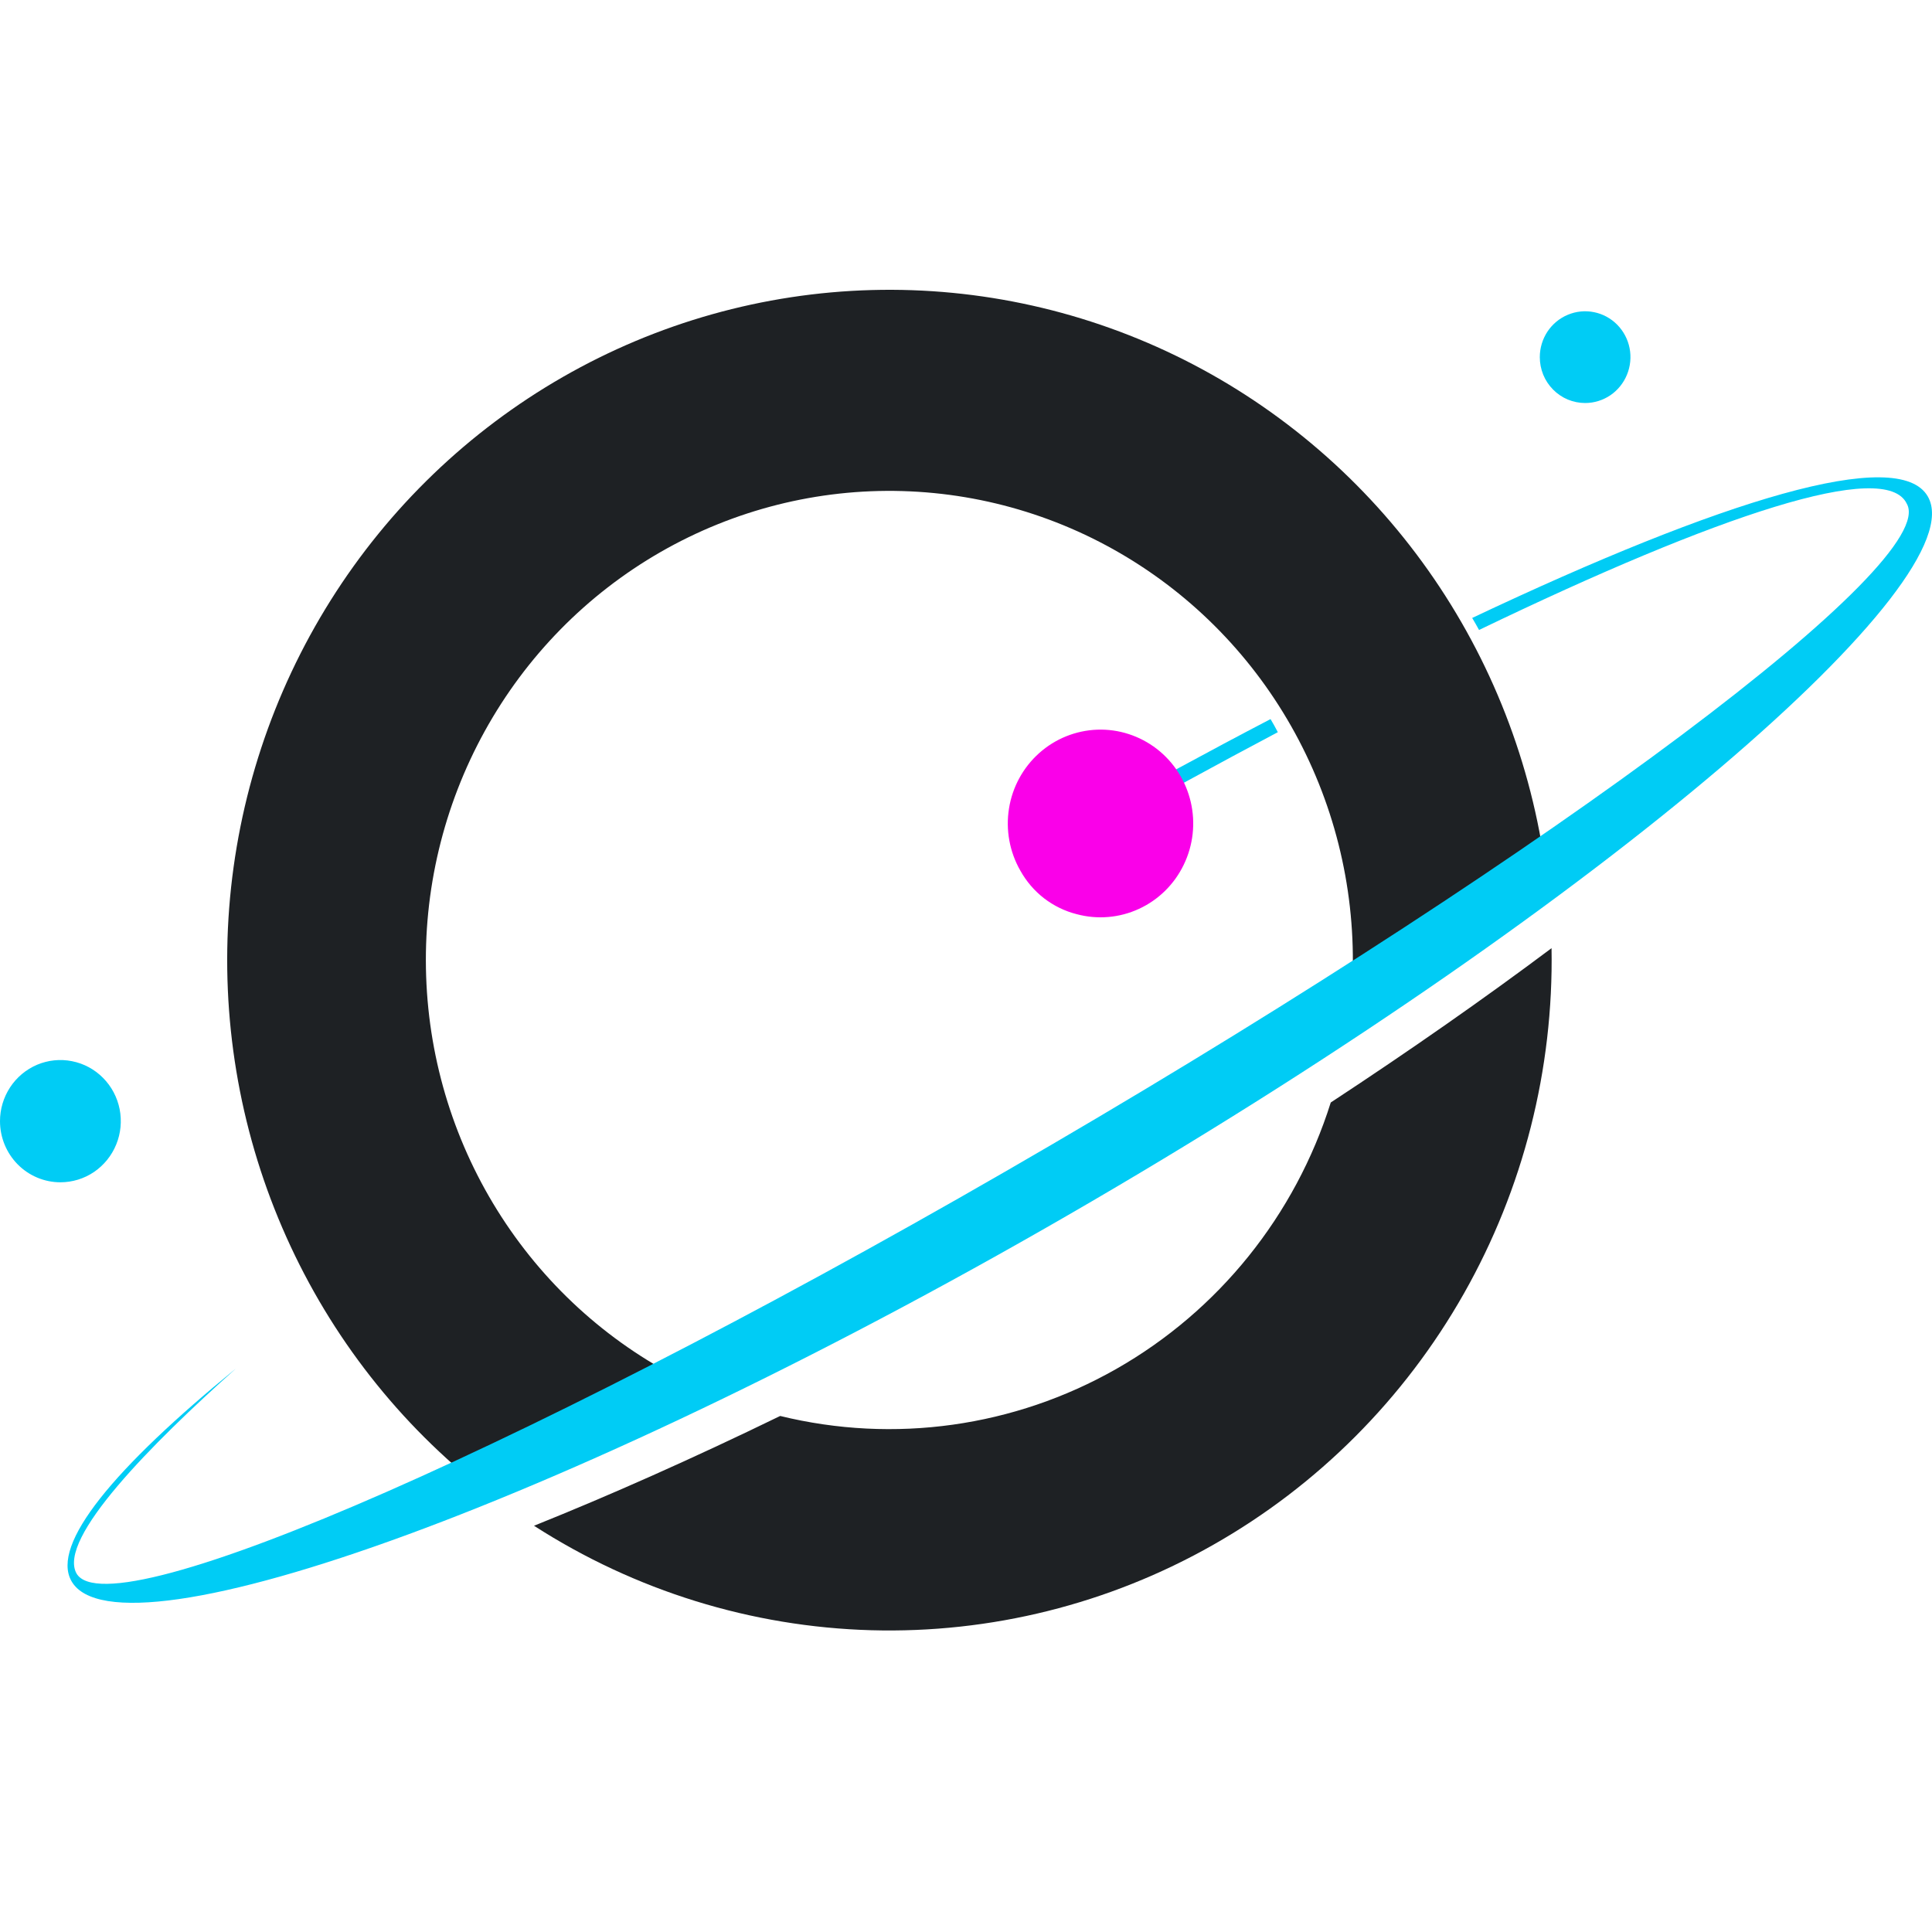 <svg width="40" height="40" viewBox="0 0 40 40" fill="none" xmlns="http://www.w3.org/2000/svg">
<path fill-rule="evenodd" clip-rule="evenodd" d="M32.007 18.058C31.713 15.806 30.877 13.661 29.572 11.812C28.267 9.963 26.534 8.467 24.525 7.454C22.515 6.442 20.291 5.944 18.047 6.005C15.803 6.066 13.608 6.684 11.655 7.804C9.702 8.924 8.051 10.512 6.846 12.429C5.641 14.346 4.92 16.533 4.745 18.799C4.571 21.064 4.948 23.338 5.845 25.421C6.741 27.504 8.129 29.332 9.887 30.745C11.232 30.139 12.704 29.43 14.267 28.636C12.686 27.87 11.343 26.68 10.383 25.195C9.423 23.711 8.884 21.989 8.823 20.216C8.761 18.443 9.181 16.687 10.036 15.138C10.891 13.589 12.149 12.307 13.673 11.431C15.197 10.555 16.929 10.117 18.681 10.167C20.433 10.217 22.138 10.751 23.611 11.712C25.085 12.673 26.27 14.024 27.038 15.618C27.807 17.213 28.129 18.99 27.97 20.757C29.417 19.828 30.771 18.923 32.007 18.058ZM32.123 19.631C30.738 20.668 29.203 21.742 27.552 22.826C26.815 25.166 25.229 27.137 23.114 28.341C20.999 29.545 18.512 29.894 16.153 29.316C14.344 30.196 12.628 30.958 11.056 31.589C13.146 32.935 15.558 33.682 18.035 33.752C20.511 33.821 22.96 33.21 25.12 31.983C27.281 30.757 29.073 28.961 30.306 26.786C31.539 24.611 32.167 22.138 32.123 19.631Z" fill="#1E2124"/>
<path fill-rule="evenodd" clip-rule="evenodd" d="M32.819 8.344C33.004 8.344 33.185 8.288 33.34 8.184C33.494 8.079 33.614 7.931 33.685 7.757C33.756 7.584 33.775 7.393 33.739 7.209C33.703 7.024 33.613 6.855 33.482 6.722C33.351 6.59 33.184 6.499 33.002 6.463C32.82 6.426 32.631 6.445 32.46 6.517C32.288 6.588 32.142 6.71 32.038 6.866C31.935 7.023 31.88 7.206 31.88 7.394C31.88 7.519 31.904 7.642 31.951 7.758C31.998 7.873 32.068 7.978 32.155 8.066C32.242 8.154 32.345 8.224 32.459 8.272C32.573 8.319 32.695 8.344 32.819 8.344Z" fill="#00CCF5"/>
<path fill-rule="evenodd" clip-rule="evenodd" d="M1.25 24.478C1.498 24.478 1.74 24.404 1.946 24.265C2.151 24.125 2.312 23.927 2.406 23.696C2.501 23.465 2.525 23.21 2.477 22.964C2.428 22.718 2.309 22.493 2.133 22.316C1.958 22.139 1.735 22.019 1.492 21.971C1.249 21.922 0.998 21.948 0.769 22.044C0.541 22.141 0.346 22.303 0.209 22.512C0.072 22.721 -0.001 22.966 5.80333e-06 23.216C0.001 23.551 0.133 23.872 0.368 24.109C0.602 24.345 0.92 24.478 1.25 24.478Z" fill="#00CCF5"/>
<path fill-rule="evenodd" clip-rule="evenodd" d="M22.369 17.023C23.72 16.267 25.035 15.55 26.305 14.888C26.352 14.965 26.402 15.056 26.456 15.159C25.198 15.825 23.882 16.545 22.532 17.301L22.369 17.023ZM39.914 10.28C39.311 9.223 35.655 10.346 30.48 12.794C30.528 12.875 30.576 12.958 30.622 13.043C35.58 10.654 39.039 9.504 39.478 10.429C40.169 11.64 32.242 17.579 21.781 23.694C11.32 29.809 2.274 33.785 1.583 32.575C1.189 31.855 3.136 29.894 4.884 28.334C2.366 30.39 1.046 31.975 1.48 32.736C2.465 34.464 12.001 31.065 22.615 24.866C33.23 18.667 40.904 12.008 39.914 10.28Z" fill="#00CCF5"/>
<path d="M21.126 18.027C20.903 17.639 20.819 17.184 20.89 16.74C20.96 16.296 21.181 15.891 21.514 15.593C21.847 15.295 22.272 15.124 22.716 15.107C23.16 15.091 23.595 15.232 23.949 15.504C24.302 15.777 24.551 16.165 24.653 16.603C24.755 17.04 24.704 17.5 24.508 17.904C24.313 18.308 23.985 18.631 23.581 18.817C23.177 19.004 22.721 19.042 22.292 18.927C22.047 18.865 21.818 18.753 21.617 18.599C21.417 18.444 21.25 18.25 21.126 18.027Z" fill="#FA00E9"/>
</svg>
